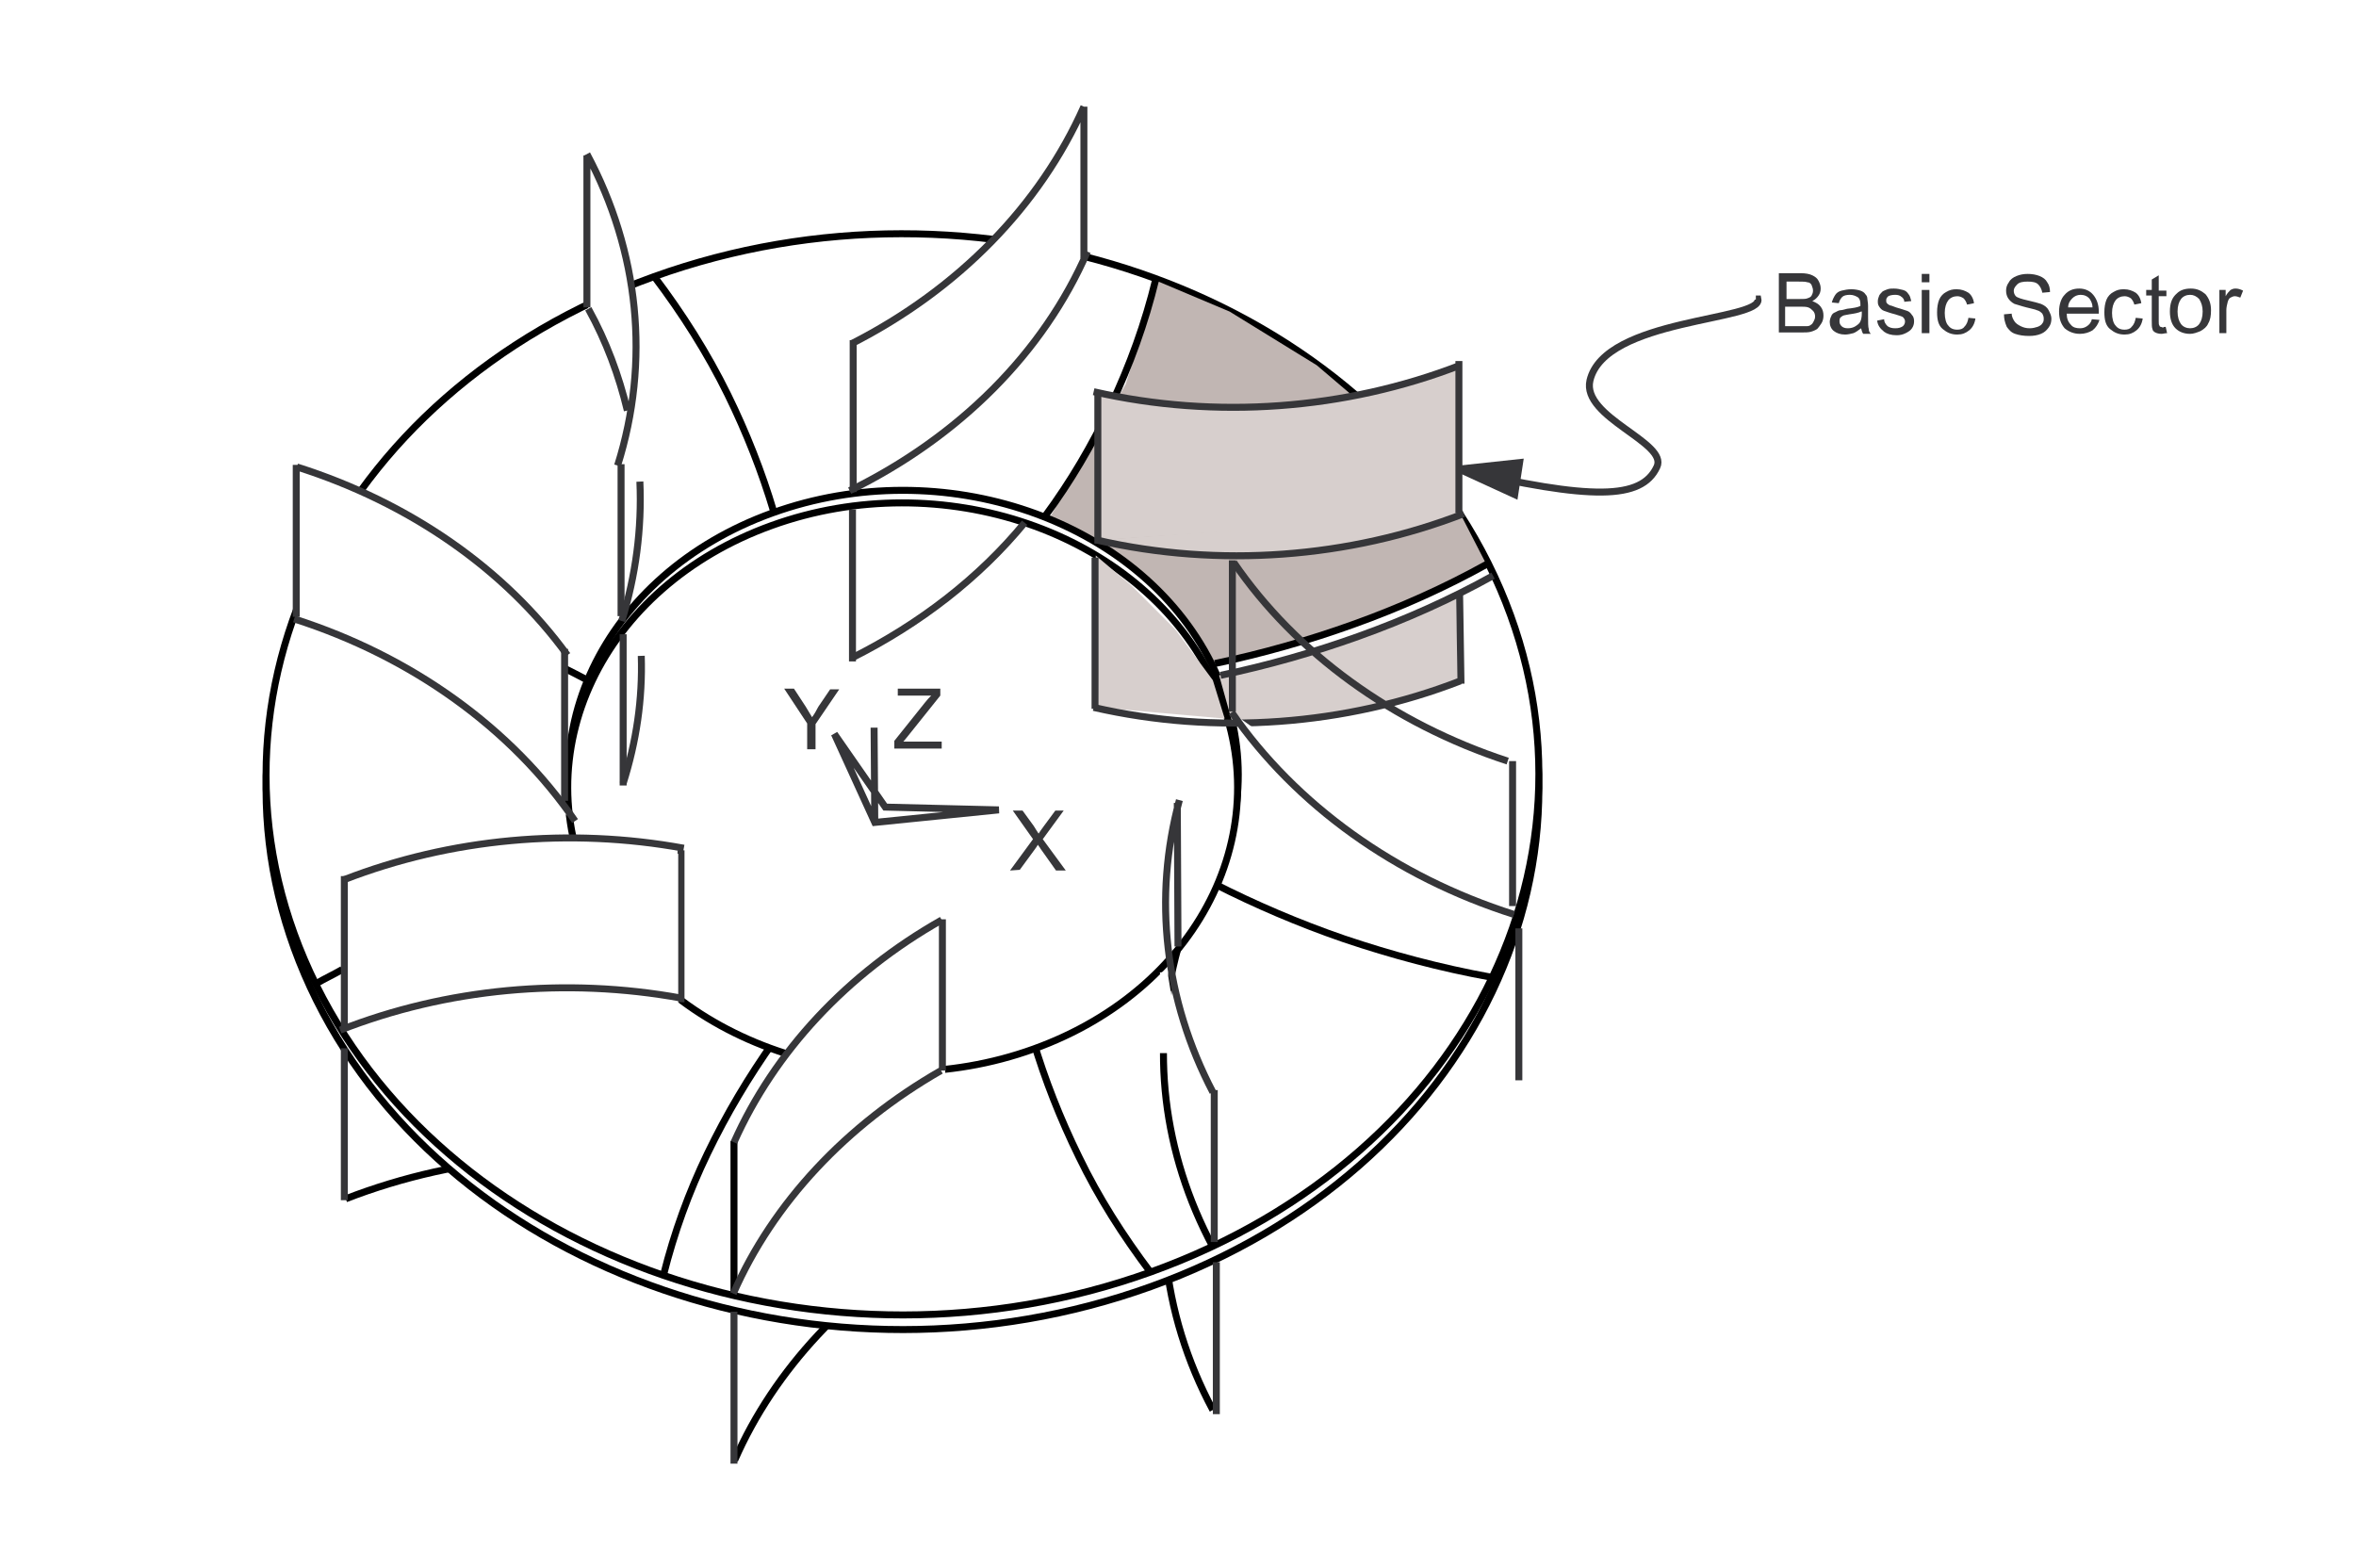 <?xml version="1.0" encoding="utf-8"?>
<!-- Generator: Adobe Illustrator 17.1.0, SVG Export Plug-In . SVG Version: 6.00 Build 0)  -->

<svg version="1.1" id="Layer_1" xmlns="http://www.w3.org/2000/svg" xmlns:xlink="http://www.w3.org/1999/xlink" x="0px" y="0px"
	 width="338px" height="225px" viewBox="136 284 338 225" enable-background="new 136 284 338 225" xml:space="preserve">
<g>
	<rect x="136" y="284" fill="#FFFFFF" width="338" height="225"/>
	<path fill="#FFFFFF" stroke="#000000" stroke-miterlimit="10" d="M238.2,452.2c-17.5-4-36.1-2.6-52.6,3.8"/>
	<path fill="#FFFFFF" stroke="#000000" stroke-miterlimit="10" d="M305.6,441.6c-4.7,14.9-3.1,30.7,4.4,44.7"/>
	<path fill="#FFFFFF" stroke="#000000" stroke-miterlimit="10" d="M271.2,461.5c-13.6,7.8-24.1,19-29.8,32"/>
	<path fill="#FFFFFF" stroke="#000000" stroke-miterlimit="10" d="M349.5,366.9L349.5,366.9c-19.7-39.4-73.3-57.8-119.7-41.1
		s-68,62.3-48.4,101.7s73.3,57.8,119.7,41.1S369.2,406.4,349.5,366.9L349.5,366.9z"/>
	<path fill="#FFFFFF" stroke="#000000" stroke-miterlimit="10" d="M349.5,364.8L349.5,364.8c-19.7-39.4-73.3-57.8-119.7-41.1
		c-46.4,16.7-68,62.3-48.4,101.7s73.3,57.8,119.7,41.1S369.2,404.3,349.5,364.8L349.5,364.8z"/>
	<polygon fill="#C1B6B3" points="297.5,339.1 302.2,324.4 312.4,328.7 324.9,336.4 329.6,340.4 340.1,347.2 349.1,364.7 
		338.6,369.9 328.7,373.7 318.4,377.1 310.2,379 286.7,358.1 	"/>
	<path fill="#FFFFFF" stroke="#000000" stroke-miterlimit="10" d="M309.8,379.2L309.8,379.2c-10.4-20.7-38.6-30.4-63-21.6
		s-35.8,32.8-25.4,53.5c10.4,20.7,38.6,30.4,63,21.6C308.8,423.9,320.2,400,309.8,379.2L309.8,379.2z"/>
	<path fill="#FFFFFF" stroke="#000000" stroke-miterlimit="10" d="M301.1,466.6c-4-5.3-7.5-10.8-10.3-16.6
		c-2.7-5.5-4.9-11.1-6.6-16.8"/>
	<path fill="none" stroke="#000000" stroke-miterlimit="10" d="M349.4,364.9c-6.1,3.4-12.6,6.3-19.3,8.7c-6.4,2.3-13.1,4.2-19.8,5.6
		"/>
	<path fill="#FFFFFF" stroke="#000000" stroke-miterlimit="10" d="M216.8,379.8c1.2,0.6,2.4,1.2,3.5,1.8"/>
	<path fill="#FFFFFF" stroke="#000000" stroke-miterlimit="10" d="M231.2,466.9c1.5-6,3.6-11.8,6.3-17.4s5.9-11,9.6-16.2"/>
	<path fill="#FFFFFF" stroke="#000000" stroke-miterlimit="10" d="M181.4,425.1c1.2-0.7,2.5-1.3,3.7-2"/>
	<path fill="#FFFFFF" stroke="#000000" stroke-miterlimit="10" d="M229.8,323.6c4.1,5.4,7.7,11.1,10.6,17c2.7,5.5,4.9,11.1,6.6,16.8
		"/>
	<path fill="#FFFFFF" stroke="#000000" stroke-miterlimit="10" d="M301.8,324.1c-1.5,6.2-3.7,12.3-6.5,18.2
		c-2.6,5.5-5.7,10.8-9.4,15.8"/>
	<path fill="#FFFFFF" stroke="#000000" stroke-miterlimit="10" d="M349.9,424.2c-7.2-1.3-14.3-3.2-21.1-5.5
		c-6.4-2.2-12.7-4.9-18.6-7.9"/>
	<path fill="#FFFFFF" stroke="#000000" stroke-miterlimit="10" d="M305,420c-4,14.4-2.2,29.4,5,42.9"/>
	<line fill="none" stroke="#000000" stroke-miterlimit="10" x1="241.3" y1="469.4" x2="241.3" y2="447.7"/>
	<path fill="#FFFFFF" stroke="#000000" stroke-miterlimit="10" d="M309.7,381L309.7,381c-10.4-20.7-38.6-30.4-63-21.6
		s-35.8,32.8-25.4,53.5c10.4,20.7,38.6,30.4,63,21.6S320.1,401.8,309.7,381L309.7,381z"/>
	<polyline fill="#D7CFCD" points="293.6,385.5 293.2,363.7 298.3,368 304.6,374.3 310,381.6 311.7,387.1 	"/>
	<rect x="252.2" y="435.1" fill="#FFFFFF" stroke="#FFFFFF" stroke-miterlimit="10" width="18.9" height="4.1"/>
	<path fill="#FFFFFF" stroke="#363639" stroke-miterlimit="10" d="M271,437.6c-13.6,7.8-24.1,19-29.8,32"/>
	<line fill="none" stroke="#363639" stroke-miterlimit="10" x1="271.2" y1="437.6" x2="271.2" y2="415.9"/>
	<path fill="#FFFFFF" stroke="#363639" stroke-miterlimit="10" d="M271.1,416c-13.6,7.7-24,18.9-29.8,31.9"/>
	<path fill="none" stroke="#363639" stroke-miterlimit="10" d="M241.3,494v-21.8 M310.2,462.2v-21.8 M310.5,486.9v-21.8 M305,419.8
		l-0.1-20.6 M305.2,398.8c-3.8,14-2.1,28.7,4.8,41.9"/>
	
		<rect x="298.8" y="428.2" transform="matrix(0.162 0.987 -0.987 0.162 677.709 59.072)" fill="#FFFFFF" width="10.5" height="1.1"/>
	<rect x="301.4" y="426.2" fill="#FFFFFF" width="2.6" height="8.9"/>
	<path fill="none" stroke="#363639" stroke-miterlimit="10" d="M258.4,354.6v-21.8 M225.1,372.4v-21.8 M217,398.9v-21.8
		 M185.4,456.2v-21.8 M233.7,427.8V406 M185.4,431.5v-21.8"/>
	<polyline fill="#D7CFCD" points="293.5,361.5 293.3,340.3 310.3,342.4 327.4,341.3 345.1,336.6 345.3,358 	"/>
	<path fill="none" stroke="#363639" stroke-miterlimit="10" d="M293.5,362v-21.8 M353.9,439v-21.8 M353,414v-20.8"/>
	<path fill="#FFFFFF" stroke="#363639" stroke-miterlimit="10" d="M234.1,405.7c-16.4-3-33.5-1.4-48.7,4.5"/>
	<rect x="210.7" y="406.5" fill="#FFFFFF" width="22.6" height="21.6"/>
	<path fill="#FFFFFF" stroke="#363639" stroke-miterlimit="10" d="M233.7,427.2c-16.5-3-33.6-1.4-48.9,4.6"/>
	<rect x="178.6" y="354.6" fill="#FFFFFF" width="13" height="18.3"/>
	<line fill="none" stroke="#363639" stroke-miterlimit="10" x1="178.5" y1="372.5" x2="178.5" y2="350.7"/>
	<path fill="#FFFFFF" stroke="#363639" stroke-miterlimit="10" d="M217.4,378c-9-12.4-22.7-21.9-38.8-27"/>
	<path fill="#FFFFFF" stroke="#363639" stroke-miterlimit="10" d="M218.5,401.8c-9.1-13.3-23.4-23.6-40.3-29"/>
	<path fill="#FFFFFF" stroke="#363639" stroke-miterlimit="10" d="M225.4,396.4c1.9-6,2.8-12.1,2.6-18.3"/>
	<path fill="#FFFFFF" stroke="#363639" stroke-miterlimit="10" d="M225.2,373.1c2-6.5,2.9-13.2,2.6-20"/>
	<rect x="220.4" y="319.1" fill="#FFFFFF" width="6.3" height="10.4"/>
	<path fill="none" stroke="#363639" stroke-miterlimit="10" d="M220.2,328.1v-21.8 M224.6,350.8c4.7-14.9,3.1-30.7-4.4-44.7"/>
	<path fill="#FFFFFF" stroke="#363639" stroke-miterlimit="10" d="M226,342.9c-1.2-5-3-9.9-5.6-14.6"/>
	<path fill="none" stroke="#363639" stroke-miterlimit="10" d="M225.4,396.7V375 M258.3,378.9v-21.8"/>
	<path fill="#FFFFFF" stroke="#363639" stroke-miterlimit="10" d="M258.2,378.4c9.8-4.9,18.3-11.5,24.8-19.4"/>
	<rect x="278.6" y="315" fill="#FFFFFF" width="12.7" height="9.6"/>
	<path fill="none" stroke="#363639" stroke-miterlimit="10" d="M291.5,321.1v-21.8 M258.2,333.3c15.3-7.8,27-19.8,33.3-34"/>
	<path fill="#FFFFFF" stroke="#363639" stroke-miterlimit="10" d="M257.9,354.4c15.7-7.7,27.8-19.8,34.1-34.3"/>
	<path fill="none" stroke="#363639" stroke-miterlimit="10" d="M292.9,340.2c17.5,4,36.1,2.6,52.6-3.8 M345.3,357.6v-21.8"/>
	<path fill="#D7CFCD" stroke="#363639" stroke-miterlimit="10" d="M293.4,361.5c17.5,4,36.1,2.6,52.6-3.8"/>
	<line fill="none" stroke="#363639" stroke-miterlimit="10" x1="293.1" y1="385.7" x2="293.1" y2="364"/>
	<polyline fill="#D7CFCD" points="326.9,386.7 312.8,387.7 310.9,380.9 328.5,376.1 344.9,369.5 345.2,382.1 	"/>
	<path fill="none" stroke="#363639" stroke-miterlimit="10" d="M292.9,385.5c17.5,4,36.1,2.6,52.6-3.8 M345.6,382.1l-0.2-12.8
		 M350.2,366.6c-6.1,3.4-12.6,6.3-19.3,8.7c-6.4,2.3-13.1,4.2-19.8,5.6 M313,364.7c8.9,13,22.8,23.1,39.3,28.5"/>
	<path fill="#FFFFFF" stroke="#363639" stroke-miterlimit="10" d="M312.7,386.2c9.2,13.3,23.5,23.6,40.5,29"/>
	<line fill="none" stroke="#363639" stroke-miterlimit="10" x1="312.8" y1="386.1" x2="312.8" y2="364.4"/>
	<path fill="#363639" d="M391.2,331.8v-8.6h3.2c0.6,0,1.2,0.1,1.6,0.3c0.4,0.2,0.7,0.4,0.9,0.8c0.2,0.4,0.3,0.7,0.3,1.1
		s-0.1,0.7-0.3,1c-0.2,0.3-0.5,0.6-0.9,0.8c0.5,0.2,0.9,0.4,1.2,0.8c0.3,0.4,0.4,0.8,0.4,1.3c0,0.4-0.1,0.8-0.3,1.1
		c-0.2,0.3-0.4,0.6-0.6,0.8c-0.3,0.2-0.6,0.3-0.9,0.4c-0.4,0.1-0.8,0.1-1.4,0.1h-3.2 M392.3,326.9h1.9c0.5,0,0.9,0,1.1-0.1
		c0.3-0.1,0.5-0.2,0.6-0.4c0.1-0.2,0.2-0.4,0.2-0.7c0-0.3-0.1-0.5-0.2-0.8c-0.1-0.2-0.3-0.4-0.6-0.4c-0.3-0.1-0.7-0.1-1.3-0.1h-1.7
		V326.9 M392.3,330.8h2.1c0.4,0,0.6,0,0.8,0c0.3,0,0.5-0.1,0.6-0.2c0.2-0.1,0.3-0.3,0.4-0.5s0.2-0.4,0.2-0.7c0-0.3-0.1-0.6-0.3-0.8
		c-0.2-0.2-0.4-0.4-0.7-0.5s-0.7-0.1-1.3-0.1h-2v2.8H392.3z"/>
	<path fill="#363639" d="M403,331.1c-0.4,0.3-0.8,0.6-1.1,0.7c-0.4,0.1-0.8,0.2-1.2,0.2c-0.7,0-1.2-0.2-1.6-0.5s-0.6-0.8-0.6-1.3
		c0-0.3,0.1-0.6,0.2-0.8c0.1-0.3,0.3-0.5,0.6-0.6c0.2-0.1,0.5-0.3,0.8-0.3c0.2,0,0.5-0.1,0.9-0.2c0.9-0.1,1.5-0.2,1.9-0.4
		c0-0.1,0-0.2,0-0.3c0-0.4-0.1-0.7-0.3-0.9c-0.3-0.2-0.7-0.4-1.2-0.4s-0.9,0.1-1.1,0.3c-0.2,0.2-0.4,0.5-0.5,0.9l-1-0.1
		c0.1-0.4,0.3-0.8,0.5-1.1c0.2-0.3,0.5-0.5,0.9-0.6s0.9-0.2,1.4-0.2s1,0.1,1.3,0.2s0.6,0.3,0.7,0.5c0.2,0.2,0.3,0.4,0.3,0.7
		c0,0.2,0.1,0.5,0.1,1v1.4c0,1,0,1.6,0.1,1.9c0,0.3,0.1,0.5,0.3,0.7h-1.1C403.1,331.6,403.1,331.4,403,331.1 M403,328.7
		c-0.4,0.2-1,0.3-1.7,0.4c-0.4,0.1-0.7,0.1-0.9,0.2s-0.3,0.2-0.4,0.3c-0.1,0.2-0.1,0.3-0.1,0.5c0,0.3,0.1,0.5,0.3,0.7
		s0.5,0.3,0.9,0.3s0.8-0.1,1.1-0.3s0.6-0.4,0.7-0.7c0.1-0.2,0.2-0.6,0.2-1.1v-0.3H403z"/>
	<path fill="#363639" d="M405.3,330l1-0.2c0,0.4,0.2,0.7,0.5,1c0.3,0.2,0.6,0.3,1.1,0.3s0.8-0.1,1.1-0.3c0.2-0.2,0.3-0.4,0.3-0.7
		c0-0.2-0.1-0.4-0.3-0.6c-0.1-0.1-0.5-0.2-1.1-0.4c-0.8-0.2-1.3-0.4-1.6-0.5c-0.3-0.1-0.5-0.3-0.7-0.6c-0.2-0.3-0.2-0.5-0.2-0.8
		s0.1-0.5,0.2-0.8c0.1-0.2,0.3-0.4,0.5-0.6c0.2-0.1,0.4-0.2,0.7-0.3c0.3-0.1,0.6-0.1,0.9-0.1c0.5,0,0.9,0.1,1.3,0.2s0.6,0.3,0.8,0.6
		c0.2,0.2,0.3,0.6,0.4,1l-1,0.1c0-0.3-0.2-0.6-0.4-0.7c-0.2-0.2-0.5-0.3-0.9-0.3c-0.5,0-0.8,0.1-1,0.2c-0.2,0.2-0.3,0.3-0.3,0.6
		c0,0.1,0,0.3,0.1,0.4s0.2,0.2,0.4,0.3c0.1,0,0.4,0.1,0.9,0.3c0.7,0.2,1.3,0.4,1.6,0.5c0.3,0.1,0.5,0.3,0.7,0.6
		c0.2,0.2,0.3,0.5,0.3,0.9s-0.1,0.7-0.3,1c-0.2,0.3-0.5,0.5-0.9,0.7s-0.8,0.3-1.3,0.3c-0.8,0-1.4-0.2-1.8-0.5
		C405.7,331.1,405.4,330.7,405.3,330L405.3,330z"/>
	<path fill="#363639" d="M411.7,324.5v-1.2h1.1v1.2H411.7 M411.7,331.8v-6.2h1.1v6.2H411.7L411.7,331.8z"/>
	<path fill="#363639" d="M418.4,329.6l1,0.1c-0.1,0.7-0.4,1.3-0.9,1.7c-0.5,0.4-1,0.6-1.7,0.6c-0.9,0-1.5-0.3-2.1-0.8
		s-0.8-1.3-0.8-2.4c0-0.7,0.1-1.3,0.3-1.8c0.2-0.5,0.6-0.9,1-1.1c0.5-0.3,0.9-0.4,1.5-0.4c0.7,0,1.2,0.2,1.7,0.5
		c0.4,0.3,0.7,0.8,0.8,1.5l-1,0.2c-0.1-0.4-0.3-0.7-0.5-0.9c-0.3-0.2-0.6-0.3-0.9-0.3c-0.5,0-1,0.2-1.3,0.6s-0.5,1-0.5,1.8
		s0.2,1.5,0.5,1.8c0.3,0.4,0.7,0.6,1.3,0.6c0.4,0,0.8-0.1,1-0.4C418.2,330.5,418.3,330.1,418.4,329.6L418.4,329.6z"/>
	<path fill="#363639" d="M423.5,329.1l1.1-0.1c0,0.4,0.2,0.8,0.4,1.1c0.2,0.3,0.5,0.5,0.9,0.7s0.8,0.3,1.3,0.3
		c0.4,0,0.8-0.1,1.1-0.2c0.3-0.1,0.6-0.3,0.7-0.5c0.2-0.2,0.2-0.5,0.2-0.7c0-0.3-0.1-0.5-0.2-0.7c-0.2-0.2-0.4-0.4-0.8-0.5
		c-0.2-0.1-0.7-0.2-1.5-0.4s-1.3-0.4-1.7-0.5c-0.4-0.2-0.7-0.5-0.9-0.8c-0.2-0.3-0.3-0.7-0.3-1.1s0.1-0.8,0.4-1.2
		c0.2-0.4,0.6-0.7,1.1-0.9c0.5-0.2,1-0.3,1.6-0.3s1.2,0.1,1.7,0.3c0.5,0.2,0.9,0.5,1.1,0.9c0.3,0.4,0.4,0.9,0.4,1.4L429,326
		c-0.1-0.5-0.3-0.9-0.6-1.2c-0.3-0.3-0.8-0.4-1.5-0.4s-1.2,0.1-1.5,0.4s-0.5,0.6-0.5,0.9s0.1,0.6,0.3,0.8c0.2,0.2,0.8,0.4,1.7,0.6
		c0.9,0.2,1.6,0.4,1.9,0.5c0.5,0.2,0.9,0.5,1.1,0.9s0.4,0.8,0.4,1.2c0,0.5-0.1,0.9-0.4,1.3s-0.6,0.7-1.1,0.9c-0.5,0.2-1,0.3-1.7,0.3
		c-0.8,0-1.4-0.1-2-0.3s-0.9-0.6-1.2-1C423.6,330.2,423.5,329.7,423.5,329.1L423.5,329.1z"/>
	<path fill="#363639" d="M436.1,329.8l1.1,0.1c-0.2,0.6-0.5,1.1-1,1.5c-0.5,0.3-1.1,0.5-1.8,0.5c-0.9,0-1.6-0.3-2.2-0.8
		c-0.5-0.6-0.8-1.3-0.8-2.4c0-1,0.3-1.9,0.8-2.4c0.5-0.6,1.2-0.9,2.1-0.9c0.8,0,1.5,0.3,2,0.9s0.8,1.4,0.8,2.4c0,0.1,0,0.2,0,0.3
		h-4.6c0,0.7,0.2,1.2,0.6,1.6c0.3,0.4,0.8,0.5,1.3,0.5c0.4,0,0.7-0.1,1-0.3C435.7,330.6,436,330.3,436.1,329.8 M432.7,328.1h3.5
		c0-0.5-0.2-0.9-0.4-1.2c-0.3-0.4-0.8-0.6-1.3-0.6s-0.9,0.2-1.2,0.5C432.9,327.2,432.7,327.6,432.7,328.1L432.7,328.1z"/>
	<path fill="#363639" d="M442.4,329.6l1,0.1c-0.1,0.7-0.4,1.3-0.9,1.7c-0.5,0.4-1,0.6-1.7,0.6c-0.9,0-1.5-0.3-2.1-0.8
		s-0.8-1.3-0.8-2.4c0-0.7,0.1-1.3,0.3-1.8c0.2-0.5,0.6-0.9,1-1.1c0.5-0.3,0.9-0.4,1.5-0.4c0.7,0,1.2,0.2,1.7,0.5
		c0.4,0.3,0.7,0.8,0.8,1.5l-1,0.2c-0.1-0.4-0.3-0.7-0.5-0.9c-0.3-0.2-0.6-0.3-0.9-0.3c-0.5,0-1,0.2-1.3,0.6s-0.5,1-0.5,1.8
		s0.2,1.5,0.5,1.8c0.3,0.4,0.7,0.6,1.3,0.6c0.4,0,0.8-0.1,1-0.4C442.2,330.5,442.3,330.1,442.4,329.6L442.4,329.6z"/>
	<path fill="#363639" d="M446.7,330.9l0.2,0.9c-0.3,0-0.6,0.1-0.8,0.1c-0.4,0-0.7-0.1-0.9-0.2c-0.2-0.1-0.4-0.3-0.4-0.5
		c-0.1-0.2-0.1-0.6-0.1-1.2v-3.6h-0.8v-0.8h0.8v-1.5l1-0.6v2.2h1.1v0.8h-1.1v3.6c0,0.3,0,0.5,0.1,0.6c0,0.1,0.1,0.2,0.2,0.2
		s0.2,0.1,0.4,0.1C446.3,330.9,446.5,330.9,446.7,330.9L446.7,330.9z"/>
	<path fill="#363639" d="M447.3,328.7c0-1.2,0.3-2,1-2.6c0.5-0.5,1.2-0.7,2-0.7c0.9,0,1.5,0.3,2.1,0.8c0.5,0.6,0.8,1.3,0.8,2.3
		c0,0.8-0.1,1.4-0.4,1.9c-0.2,0.5-0.6,0.8-1.1,1.1c-0.5,0.2-1,0.4-1.5,0.4c-0.9,0-1.6-0.3-2.1-0.8
		C447.6,330.6,447.3,329.8,447.3,328.7 M448.4,328.7c0,0.8,0.2,1.4,0.5,1.8s0.8,0.6,1.3,0.6s1-0.2,1.3-0.6s0.5-1,0.5-1.8
		s-0.2-1.3-0.5-1.8c-0.4-0.4-0.8-0.6-1.3-0.6s-1,0.2-1.3,0.6C448.6,327.3,448.4,327.9,448.4,328.7L448.4,328.7z"/>
	<path fill="#363639" d="M454.4,331.8v-6.2h0.9v0.9c0.2-0.4,0.5-0.7,0.7-0.9c0.2-0.1,0.4-0.2,0.7-0.2c0.4,0,0.7,0.1,1.1,0.3l-0.4,1
		c-0.3-0.1-0.5-0.2-0.8-0.2c-0.2,0-0.4,0.1-0.6,0.2s-0.3,0.3-0.4,0.6c-0.1,0.4-0.2,0.8-0.2,1.2v3.3L454.4,331.8L454.4,331.8z"/>
	<path fill="none" stroke="#363639" stroke-miterlimit="10" d="M387.9,326.9c0.3,0,0.3,0,0.3,0c0.7,3.2-22,2.7-24.1,11.7
		c-1.2,5.3,11.3,8.9,9.6,12.4c-2.2,4.7-9.3,4.8-28.5,0.3"/>
	<polygon fill="#363639" points="345.3,351.3 345.3,350.8 354.6,349.8 353.7,355.7 345.2,351.8 	"/>
	<path fill="none" stroke="#363639" stroke-miterlimit="10" d="M261.5,402l17.8-1.8l-16.3-0.4l-7.3-10.5L261.5,402L261.5,402z
		 M261.5,402l-0.1-13.6"/>
	<path fill="#363639" d="M280.9,408.9l3.3-4.5l-2.9-4.1h1.4l1.6,2.2c0.3,0.5,0.5,0.8,0.7,1.1c0.2-0.3,0.4-0.6,0.7-1l1.7-2.3h1.2
		l-3,4.1l3.3,4.5h-1.4l-2.2-3.1c-0.1-0.2-0.3-0.4-0.4-0.6c-0.2,0.3-0.3,0.5-0.4,0.6l-2.2,3L280.9,408.9L280.9,408.9z"/>
	<path fill="#363639" d="M251.8,391.4v-3.6l-3.3-5h1.4l1.7,2.6c0.3,0.5,0.6,1,0.9,1.5c0.3-0.4,0.6-0.9,0.9-1.5l1.7-2.5h1.3l-3.4,5
		v3.6h-1.2V391.4z"/>
	<path fill="#363639" d="M264.3,391.4v-1.1l4.4-5.5c0.3-0.4,0.6-0.7,0.9-1h-4.8v-1h6.1v1l-4.8,6l-0.5,0.6h5.5v1H264.3L264.3,391.4z"
		/>
</g>
</svg>
